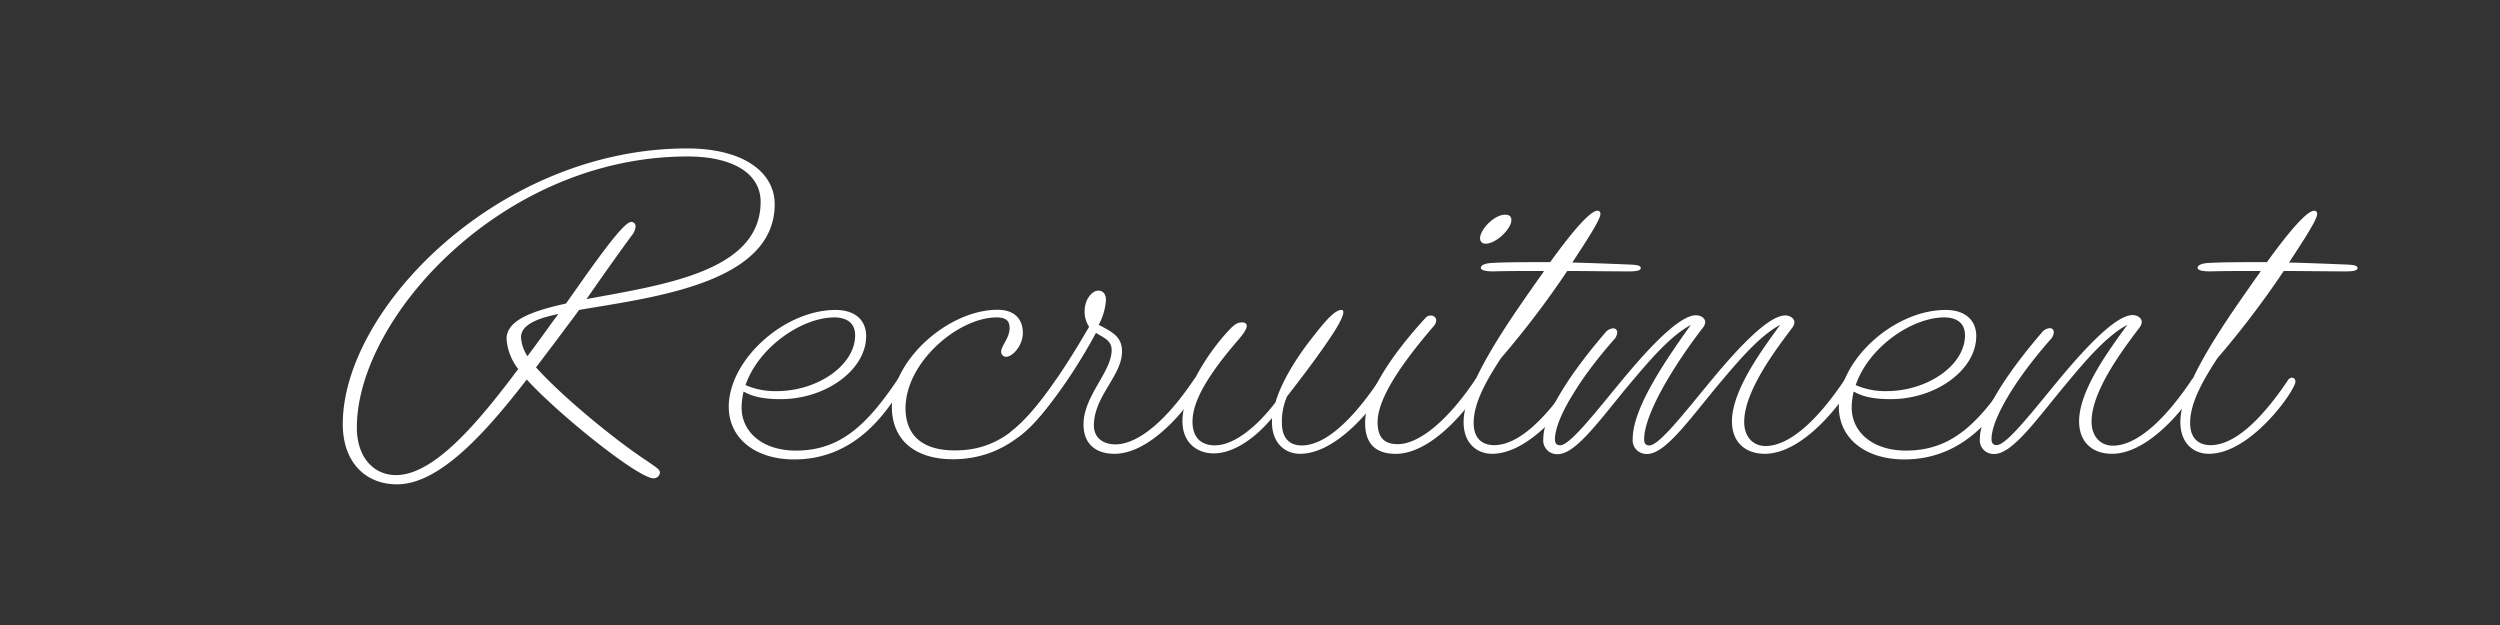 <svg xmlns="http://www.w3.org/2000/svg" viewBox="0 0 560 140"><rect x="0" y="0" width="560" height="140" fill="#333333" stroke="none"/><defs><style>.cls-1{fill:none;}.cls-2{fill:#fff;}</style></defs><title>title</title><g id="レイヤー_2" data-name="レイヤー 2"><g id="copy"><rect class="cls-1" width="560" height="140"/><path class="cls-2" d="M118,85c-9.18,11.88-19.53,23.49-29.07,23.49-7.11,0-12.15-5-12.15-13.5,0-25.83,35-61.74,77.13-61.74,12.6,0,19.62,5.31,19.62,12.51,0,17.82-27.72,20.88-43.83,23.67-1.26,1.8-2.61,3.51-3.87,5.22-1.8,2.43-3.78,5-5.76,7.65,5.58,6.21,17,15.75,24.75,20.88,2.34,1.62,3,2,3,2.7a1.4,1.4,0,0,1-1.44,1.26c-3.42,0-21.15-14.22-28.26-22ZM88.72,106.42c8.46,0,18.36-11.7,27.36-23.76a12.32,12.32,0,0,1-2.61-6.75c0-4.14,5.58-6.21,13.32-7.92,5.4-7.65,12.69-18.27,14.58-18.27a.94.94,0,0,1,1,1,3.61,3.61,0,0,1-.9,2.07C138,57.55,134.62,62.32,131.38,67c16.65-3.15,39-6,39-21.78,0-6.3-6.11-10.17-16.37-10.17-41.58,0-74.07,36.27-74.07,60.66C79.9,102.19,83.5,106.42,88.72,106.42Zm29.43-26.64c1.89-2.52,3.69-5,5.4-7.38.45-.63,1-1.35,1.53-2.07q-1.89.4-3.24.81c-3.15,1-5.13,2.34-5.13,4.41A8.48,8.48,0,0,0,118.15,79.78Z"/><path class="cls-2" d="M177.91,102.91c-8.91,0-14.67-4.86-14.67-11.79,0-10.44,12.33-21.69,23.94-21.69,4.5,0,6.84,2.43,6.84,5.85,0,7.56-9,14.13-19.17,14.13-3.06,0-6-.36-8.28-1.71a15.77,15.77,0,0,0-.45,3.6c0,5.4,4.59,9.63,12.15,9.63,9.9,0,15.84-5.67,22.68-15.75a1.13,1.13,0,0,1,.9-.63.85.85,0,0,1,.9.9c0,.63-1.35,2.52-3.15,5C195.82,95.71,189.25,102.91,177.91,102.91ZM167,86.26A16.43,16.43,0,0,0,174,87.61c9.09,0,17.55-5.76,17.55-12.51,0-2.61-1.71-4-4.68-4C179.53,71.14,169.9,77.8,167,86.26Z"/><path class="cls-2" d="M236.5,85.18a1.13,1.13,0,0,1,.9-.63.85.85,0,0,1,.9.9c0,.63-1.35,2.52-3.15,5-3.78,5.22-10.35,12.42-21.69,12.42-8.91,0-13.68-4.68-13.68-11.7,0-10.53,12.69-21.78,23.67-21.78,3.78,0,5.67,2.07,5.67,5.22,0,2.61-2.16,5.31-3.78,5.31a1.11,1.11,0,0,1-1.08-1.17c0-1.26,1.89-3,1.89-5.31,0-1.62-.9-2.34-2.88-2.34-8.64,0-20.43,10.08-20.43,20.34,0,5.76,3.42,9.45,11,9.45C223.72,100.93,229.66,95.26,236.5,85.18Z"/><path class="cls-2" d="M249.64,101.65c-4.23,0-6.93-2.25-6.93-6.57,0-6.39,6.3-11.79,6.3-16.65,0-2.25-1.89-2.79-3.51-3.87-7.56,14-16.2,23.67-18.45,23.67-.63,0-1-.27-1-.72a1.4,1.4,0,0,1,.63-1c5.58-4.41,11.88-14,17.28-23.31a6,6,0,0,1-1-3.51c0-2.7,1.71-4.59,3.06-4.59,1.08,0,1.71.81,1.71,2.07a13.31,13.31,0,0,1-1.62,5.58c3,1.62,5.22,2.61,5.22,6,0,5.4-6.3,10-6.3,16.56,0,2.88,2.25,4.23,4.77,4.23,5.13,0,11.43-5.31,17.55-14.4a1.13,1.13,0,0,1,.9-.63.93.93,0,0,1,.9,1C269.17,86.89,259.36,101.65,249.64,101.65Z"/><path class="cls-2" d="M291.21,101.65c-3.23,0-6.29-2.25-6.29-7.11v-.9c-3.87,4.68-8.73,7.92-13.05,7.92-3.78,0-7-2.43-7-7.2,0-6.39,5.4-14.76,9.63-19.53,1.8-2.07,2.61-2.61,3.69-2.61q1.08,0,1.08.81c0,.72-.81,1.8-1.71,2.88-6.39,7.38-10.44,13.59-10.44,18.54,0,3.51,1.89,5.31,5,5.31,4.14,0,9.18-3.87,13.59-9.63,1.35-4.59,4.59-9.81,7.82-13.95,2.53-3.24,5.22-6.75,6.93-6.75.36,0,.45.18.45.54,0,.81-1,2.79-2.69,5.31-2.25,3.42-5.76,8.19-9.91,13.5a13.76,13.76,0,0,0-1.16,6c0,3.33,1.7,5,4.41,5,5.21,0,11.24-5.49,17.36-14.58a1.13,1.13,0,0,1,.9-.63.93.93,0,0,1,.9,1C310.74,86.89,300.93,101.65,291.21,101.65Z"/><path class="cls-2" d="M305.79,94.72c0-6.75,6.49-15.84,13.59-23.58a1.44,1.44,0,0,1,1.08-.45,1.14,1.14,0,0,1,1.26,1.08,2.23,2.23,0,0,1-.63,1.35c-5,5.85-12.51,15.21-12.51,21.42,0,3.51,1.54,4.95,4.5,4.95,4.77,0,11.16-5.22,17.28-14.31a1.13,1.13,0,0,1,.9-.63.93.93,0,0,1,.9,1c0,1.35-9.81,16.11-19.53,16.11C308.41,101.65,305.79,99.67,305.79,94.72ZM337.11,48.1c1,0,1.44.36,1.44,1.26,0,1.8-3.33,5.22-5.76,5.22a1.16,1.16,0,0,1-1.26-1.17C331.53,51.43,334.68,48.1,337.11,48.1Z"/><path class="cls-2" d="M334.24,101.65c-3.33,0-6.39-2.25-6.39-7.11,0-8.73,11.24-24.12,17.27-32.76a6.76,6.76,0,0,0,.72-1.08c-4.5,0-8.27,0-11.34.09-1.79,0-2.79-.27-2.79-.81s.82-1,2.53-1.08c3-.18,7.47-.18,13-.18,5.22-7.2,9-11.52,10.62-11.52a.64.64,0,0,1,.63.72c0,1.26-2.88,5.67-6.3,10.89,4,.09,8.37.27,13,.45,1.71.09,2.34.27,2.34.81s-1,.72-2.52.72c-5,0-9.72-.09-13.95-.09a203.92,203.92,0,0,1-14.85,19.53c-3.59,5.49-6.11,10.26-6.11,14.49,0,3.6,2,5,4.68,5,5.13-.09,11-5.31,17.18-14.49a1.13,1.13,0,0,1,.9-.63c.54,0,.81.36.81.9C353.67,87.25,343.77,101.65,334.24,101.65Z"/><path class="cls-2" d="M395.34,101.65c-4.23,0-7.38-2.43-7.38-7.29,0-7.11,7.11-16.47,10.8-21.6-4.68,2.52-9.27,8-13.5,13-6.57,7.83-12.15,15.93-16.29,15.93a3.08,3.08,0,0,1-3.24-3.42c0-6.66,6.93-17,13-25.47-4.68,2.52-9.27,8-13.5,13-6.57,7.83-12.15,15.93-16.29,15.93a3.08,3.08,0,0,1-3.24-3.42c0-5.67,6.57-15.3,13.86-23.76a2.45,2.45,0,0,1,1.8-1,.85.85,0,0,1,.9.9,2.61,2.61,0,0,1-.81,1.71c-7.92,9-13.14,17.82-13.14,22.23,0,.9.36,1.35,1.17,1.35,2.25,0,8.1-7.65,14.31-15.12,6-7.2,12.51-14,16.11-14,1.17,0,2.07.72,2.07,1.53a2.12,2.12,0,0,1-.45,1.17c-5.4,6.93-13.23,18.9-13.23,25.11,0,1,.45,1.35,1.17,1.35,2.25,0,8.1-7.65,14.31-15.12,6-7.2,12.51-14,16.11-14,1.17,0,2.07.72,2.07,1.53a2.12,2.12,0,0,1-.45,1.17c-3.15,4.23-10.8,14-10.8,21.15,0,3.42,2.07,5.4,4.77,5.4,5.22,0,11.43-5.49,17.55-14.58a1.13,1.13,0,0,1,.9-.63.93.93,0,0,1,.9,1C414.87,86.89,405.06,101.65,395.34,101.65Z"/><path class="cls-2" d="M426.57,102.91c-8.91,0-14.67-4.86-14.67-11.79,0-10.44,12.33-21.69,23.94-21.69,4.5,0,6.84,2.43,6.84,5.85,0,7.56-9,14.13-19.17,14.13-3.06,0-6-.36-8.28-1.71a15.77,15.77,0,0,0-.45,3.6c0,5.4,4.59,9.63,12.15,9.63,9.9,0,15.84-5.67,22.68-15.75a1.13,1.13,0,0,1,.9-.63.85.85,0,0,1,.9.9c0,.63-1.35,2.52-3.15,5C444.48,95.71,437.91,102.91,426.57,102.91ZM415.68,86.26a16.43,16.43,0,0,0,6.93,1.35c9.09,0,17.55-5.76,17.55-12.51,0-2.61-1.71-4-4.68-4C428.19,71.14,418.56,77.8,415.68,86.26Z"/><path class="cls-2" d="M473.1,101.65c-4.23,0-7.38-2.43-7.38-7.29,0-7.11,7.11-16.47,10.8-21.6-4.68,2.52-9.27,7.92-13.5,13-6.57,7.83-12.15,15.93-16.29,15.93a3.08,3.08,0,0,1-3.24-3.42c0-5.67,6.57-15.3,13.86-23.76a2.45,2.45,0,0,1,1.8-1,.85.85,0,0,1,.9.9,2.61,2.61,0,0,1-.81,1.71c-7.92,9-13.14,17.82-13.14,22.23,0,.9.36,1.35,1.17,1.35,2.25,0,8.1-7.65,14.31-15.12,6-7.2,12.51-14,16.11-14,1.17,0,2.07.72,2.07,1.53a2.12,2.12,0,0,1-.45,1.17c-3.15,4.23-10.8,14-10.8,21.15,0,3.42,2.07,5.4,4.77,5.4,5.22,0,11.43-5.49,17.55-14.58a1.13,1.13,0,0,1,.9-.63.93.93,0,0,1,.9,1C492.63,86.89,482.82,101.65,473.1,101.65Z"/><path class="cls-2" d="M494.79,101.65c-3.33,0-6.39-2.25-6.39-7.11,0-8.73,11.25-24.12,17.28-32.76a7.51,7.51,0,0,0,.72-1.08c-4.5,0-8.28,0-11.34.09-1.8,0-2.79-.27-2.79-.81s.81-1,2.52-1.08c3-.18,7.47-.18,13-.18,5.22-7.2,9-11.52,10.62-11.52a.64.64,0,0,1,.63.72c0,1.26-2.88,5.67-6.3,10.89,4.05.09,8.37.27,13,.45,1.71.09,2.34.27,2.34.81s-1,.72-2.52.72c-5,0-9.72-.09-14-.09a207.27,207.27,0,0,1-14.85,19.53c-3.6,5.49-6.12,10.26-6.12,14.49,0,3.6,2,5,4.68,5,5.13-.09,11-5.31,17.19-14.49a1.13,1.13,0,0,1,.9-.63c.54,0,.81.36.81.9C514.23,87.25,504.33,101.65,494.79,101.65Z"/></g></g></svg>